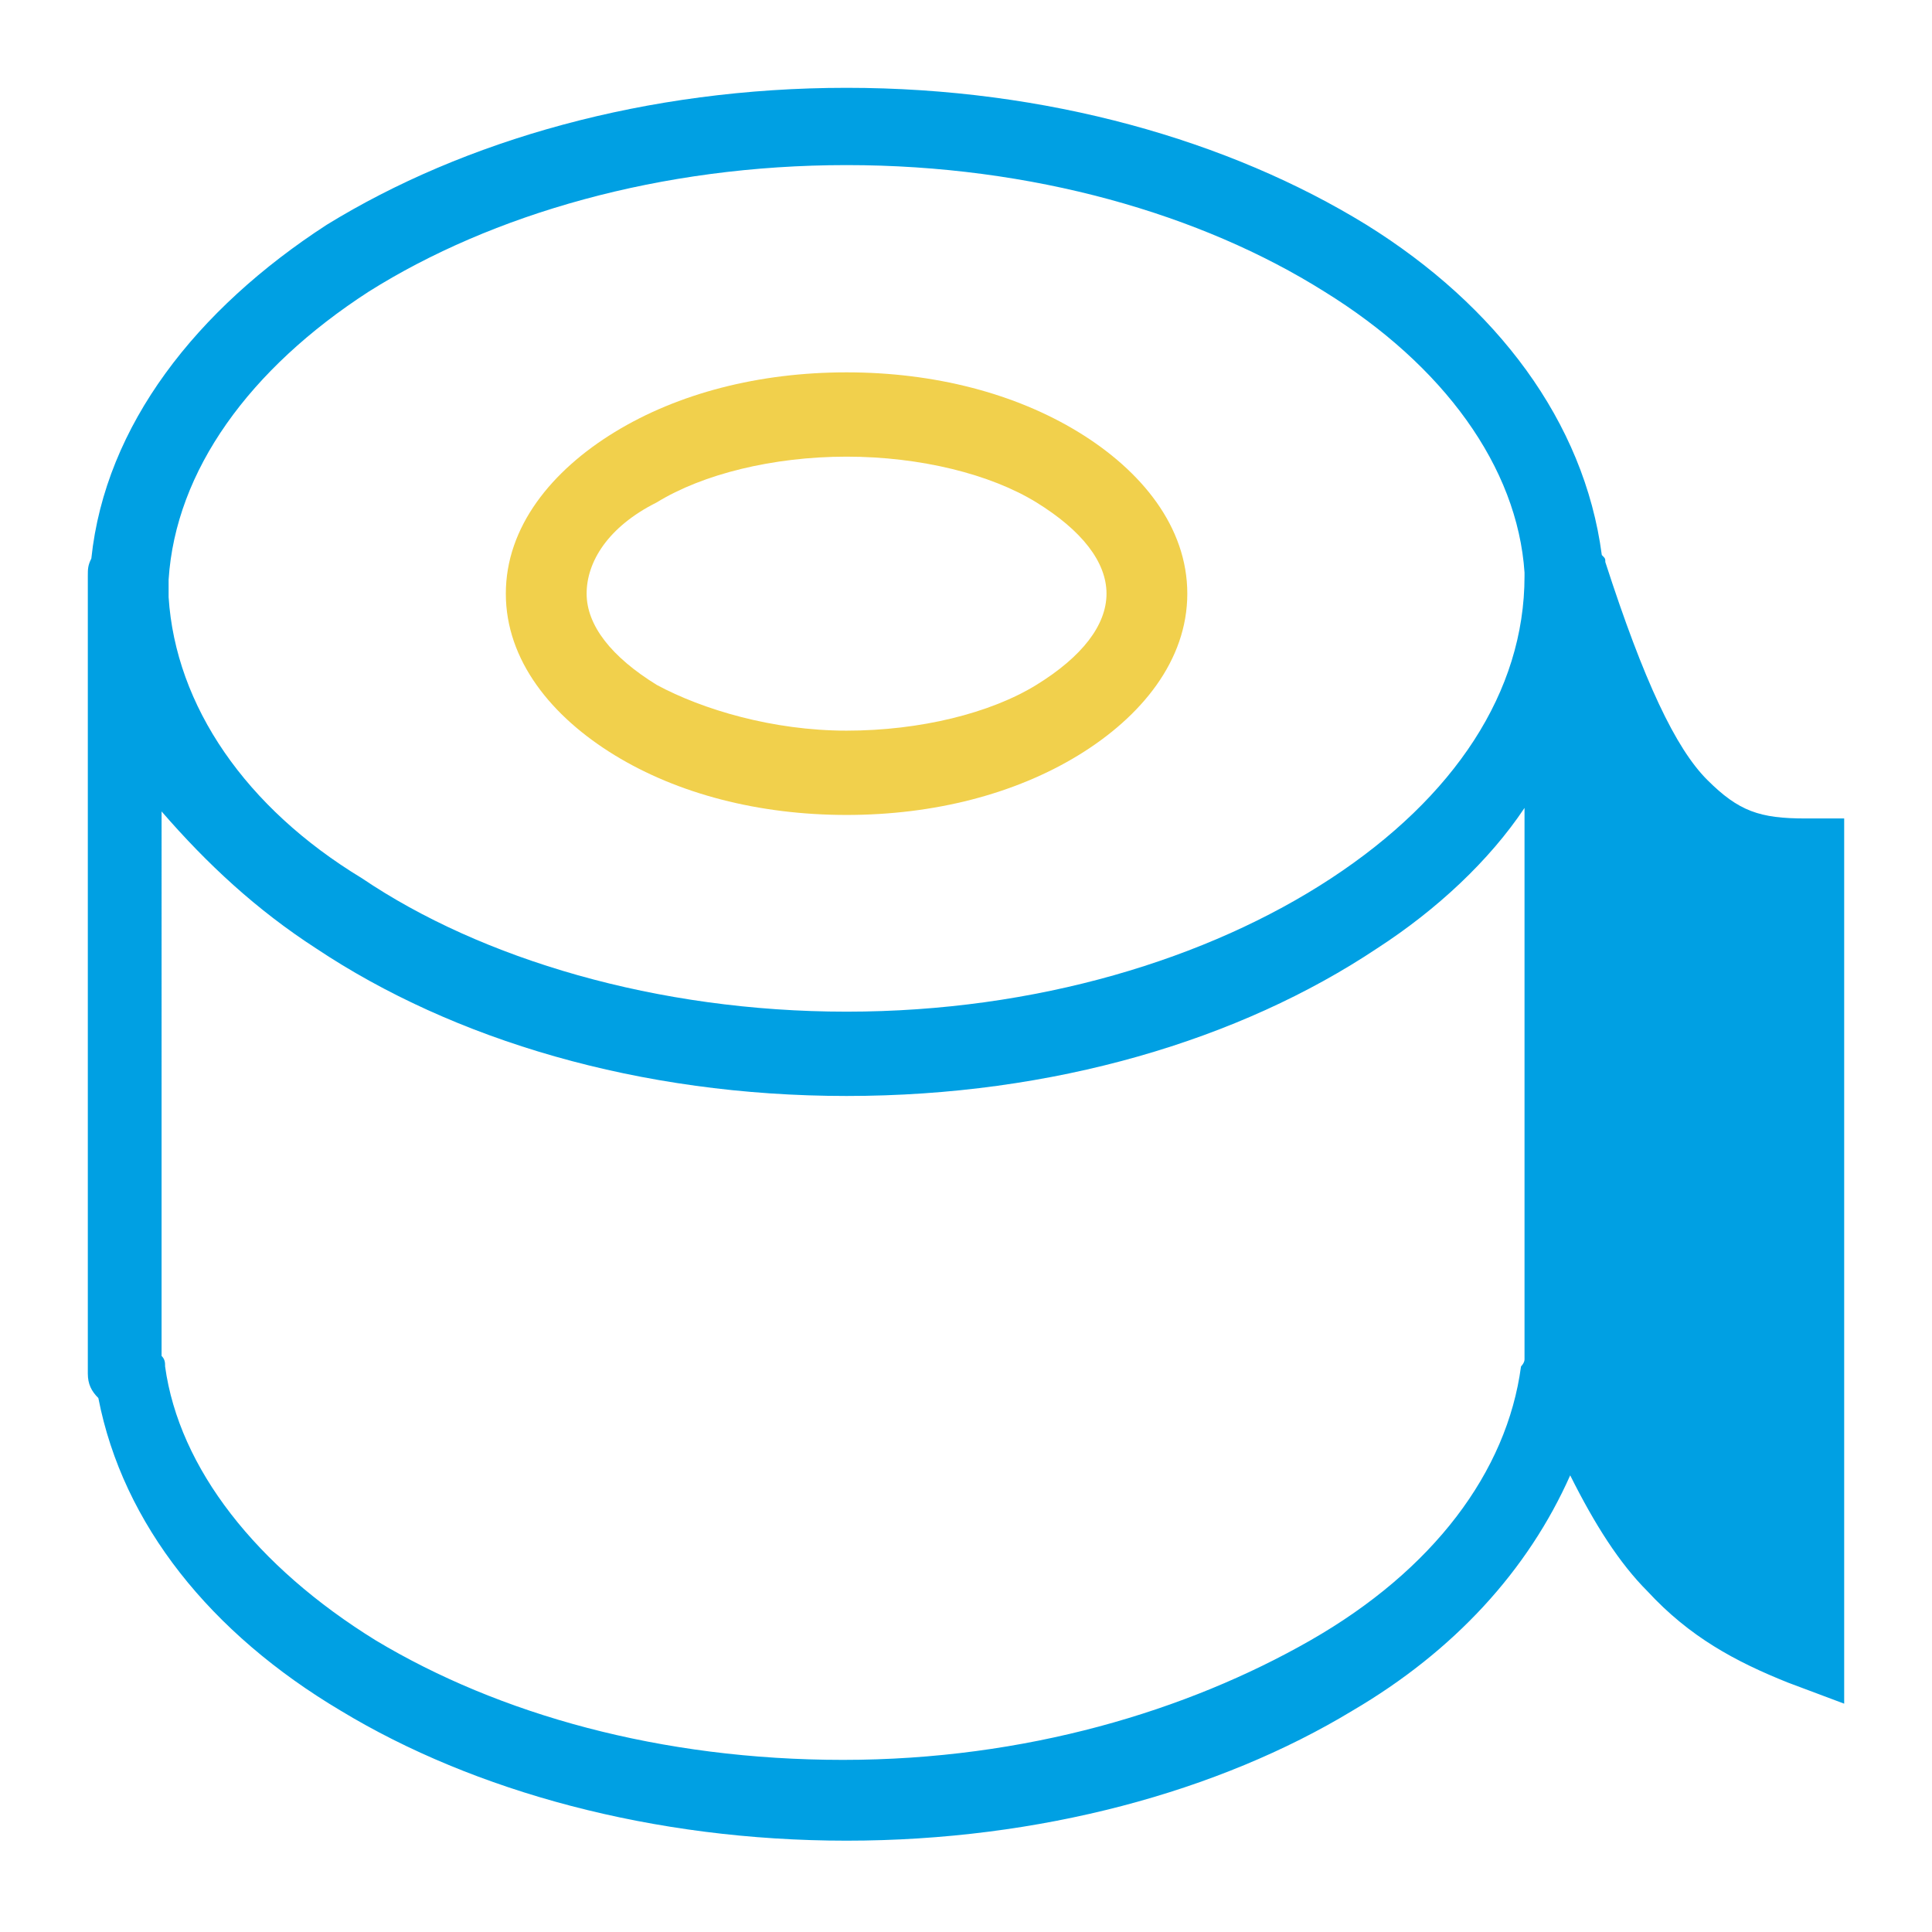 <?xml version="1.0" encoding="utf-8"?>
<!-- Generator: Adobe Illustrator 25.0.0, SVG Export Plug-In . SVG Version: 6.00 Build 0)  -->
<svg version="1.1" id="Warstwa_1" xmlns="http://www.w3.org/2000/svg" xmlns:xlink="http://www.w3.org/1999/xlink" x="0px" y="0px"
	 viewBox="0 0 55 55" style="enable-background:new 0 0 55 55;" xml:space="preserve">
<style type="text/css">
	.st0{fill:#F1D04C;}
	.st1{fill:#00A0E3;}
</style>
<g>
	<path class="st0" d="M30.7,12.3c-1.8-1.1-4.1-1.7-6.6-1.7c-2.5,0-4.8,0.6-6.6,1.7s-3.1,2.7-3.1,4.6c0,1.9,1.3,3.5,3.1,4.6
		c1.8,1.1,4.1,1.7,6.6,1.7c2.5,0,4.8-0.6,6.6-1.7c1.8-1.1,3.1-2.7,3.1-4.6C33.8,15,32.5,13.4,30.7,12.3z M29.5,19.5
		c-1.3,0.8-3.3,1.3-5.4,1.3s-4.1-0.6-5.4-1.3c-1.3-0.8-2-1.7-2-2.6c0-0.9,0.6-1.9,2-2.6c1.3-0.8,3.3-1.3,5.4-1.3s4.1,0.5,5.4,1.3
		c1.3,0.8,2,1.7,2,2.6C31.5,17.8,30.8,18.7,29.5,19.5z"/>
	<path class="st1" d="M51.4,23.3c-1.3,0-1.9-0.2-2.8-1.1c-0.9-0.9-1.8-2.8-2.9-6.2c0-0.1,0-0.1-0.1-0.2c-0.5-3.8-3-7.1-6.7-9.4
		C35,4,29.8,2.5,24.1,2.5l0,0C18.4,2.5,13.2,4,9.3,6.4C5.6,8.8,3,12.1,2.6,15.9c0,0,0,0,0,0c-0.1,0.2-0.1,0.3-0.1,0.5
		c0,0.1,0,0.3,0,0.4V17v22.1c0,0.3,0.1,0.5,0.3,0.7c0.7,3.6,3.2,6.7,6.9,8.9c3.8,2.3,8.9,3.7,14.4,3.7s10.6-1.4,14.4-3.7
		c2.9-1.7,5-4,6.2-6.7c0.7,1.4,1.4,2.5,2.2,3.3c1.2,1.3,2.5,2,4,2.6l1.6,0.6V47V24.4v-1.1H51.4z M4.8,17v-0.4c0,0,0-0.1,0-0.1
		c0.2-3.1,2.3-6,5.7-8.2c3.5-2.2,8.3-3.6,13.6-3.6l0,0c5.3,0,10.1,1.4,13.6,3.6c3.4,2.1,5.5,5,5.7,8c0,0,0,0.1,0,0.1
		c0,3.3-2,6.3-5.5,8.6c-3.5,2.3-8.4,3.8-13.8,3.8s-10.4-1.5-13.8-3.8C7,23,5,20.1,4.8,17C4.8,17.1,4.8,17,4.8,17z M43.4,38.6
		c0,0,0,0.1,0,0.1c0,0.1-0.1,0.2-0.1,0.2c-0.4,3-2.5,5.8-6,7.8s-8.1,3.4-13.3,3.4s-9.8-1.3-13.3-3.4c-3.4-2.1-5.6-4.9-6-7.8
		c0-0.1,0-0.2-0.1-0.3V23.1C5.9,24.6,7.3,25.9,9,27c3.9,2.6,9.2,4.2,15.1,4.2c5.9,0,11.2-1.6,15.1-4.2c1.7-1.1,3.2-2.5,4.2-4V38.6z"
		/>
</g>
</svg>
